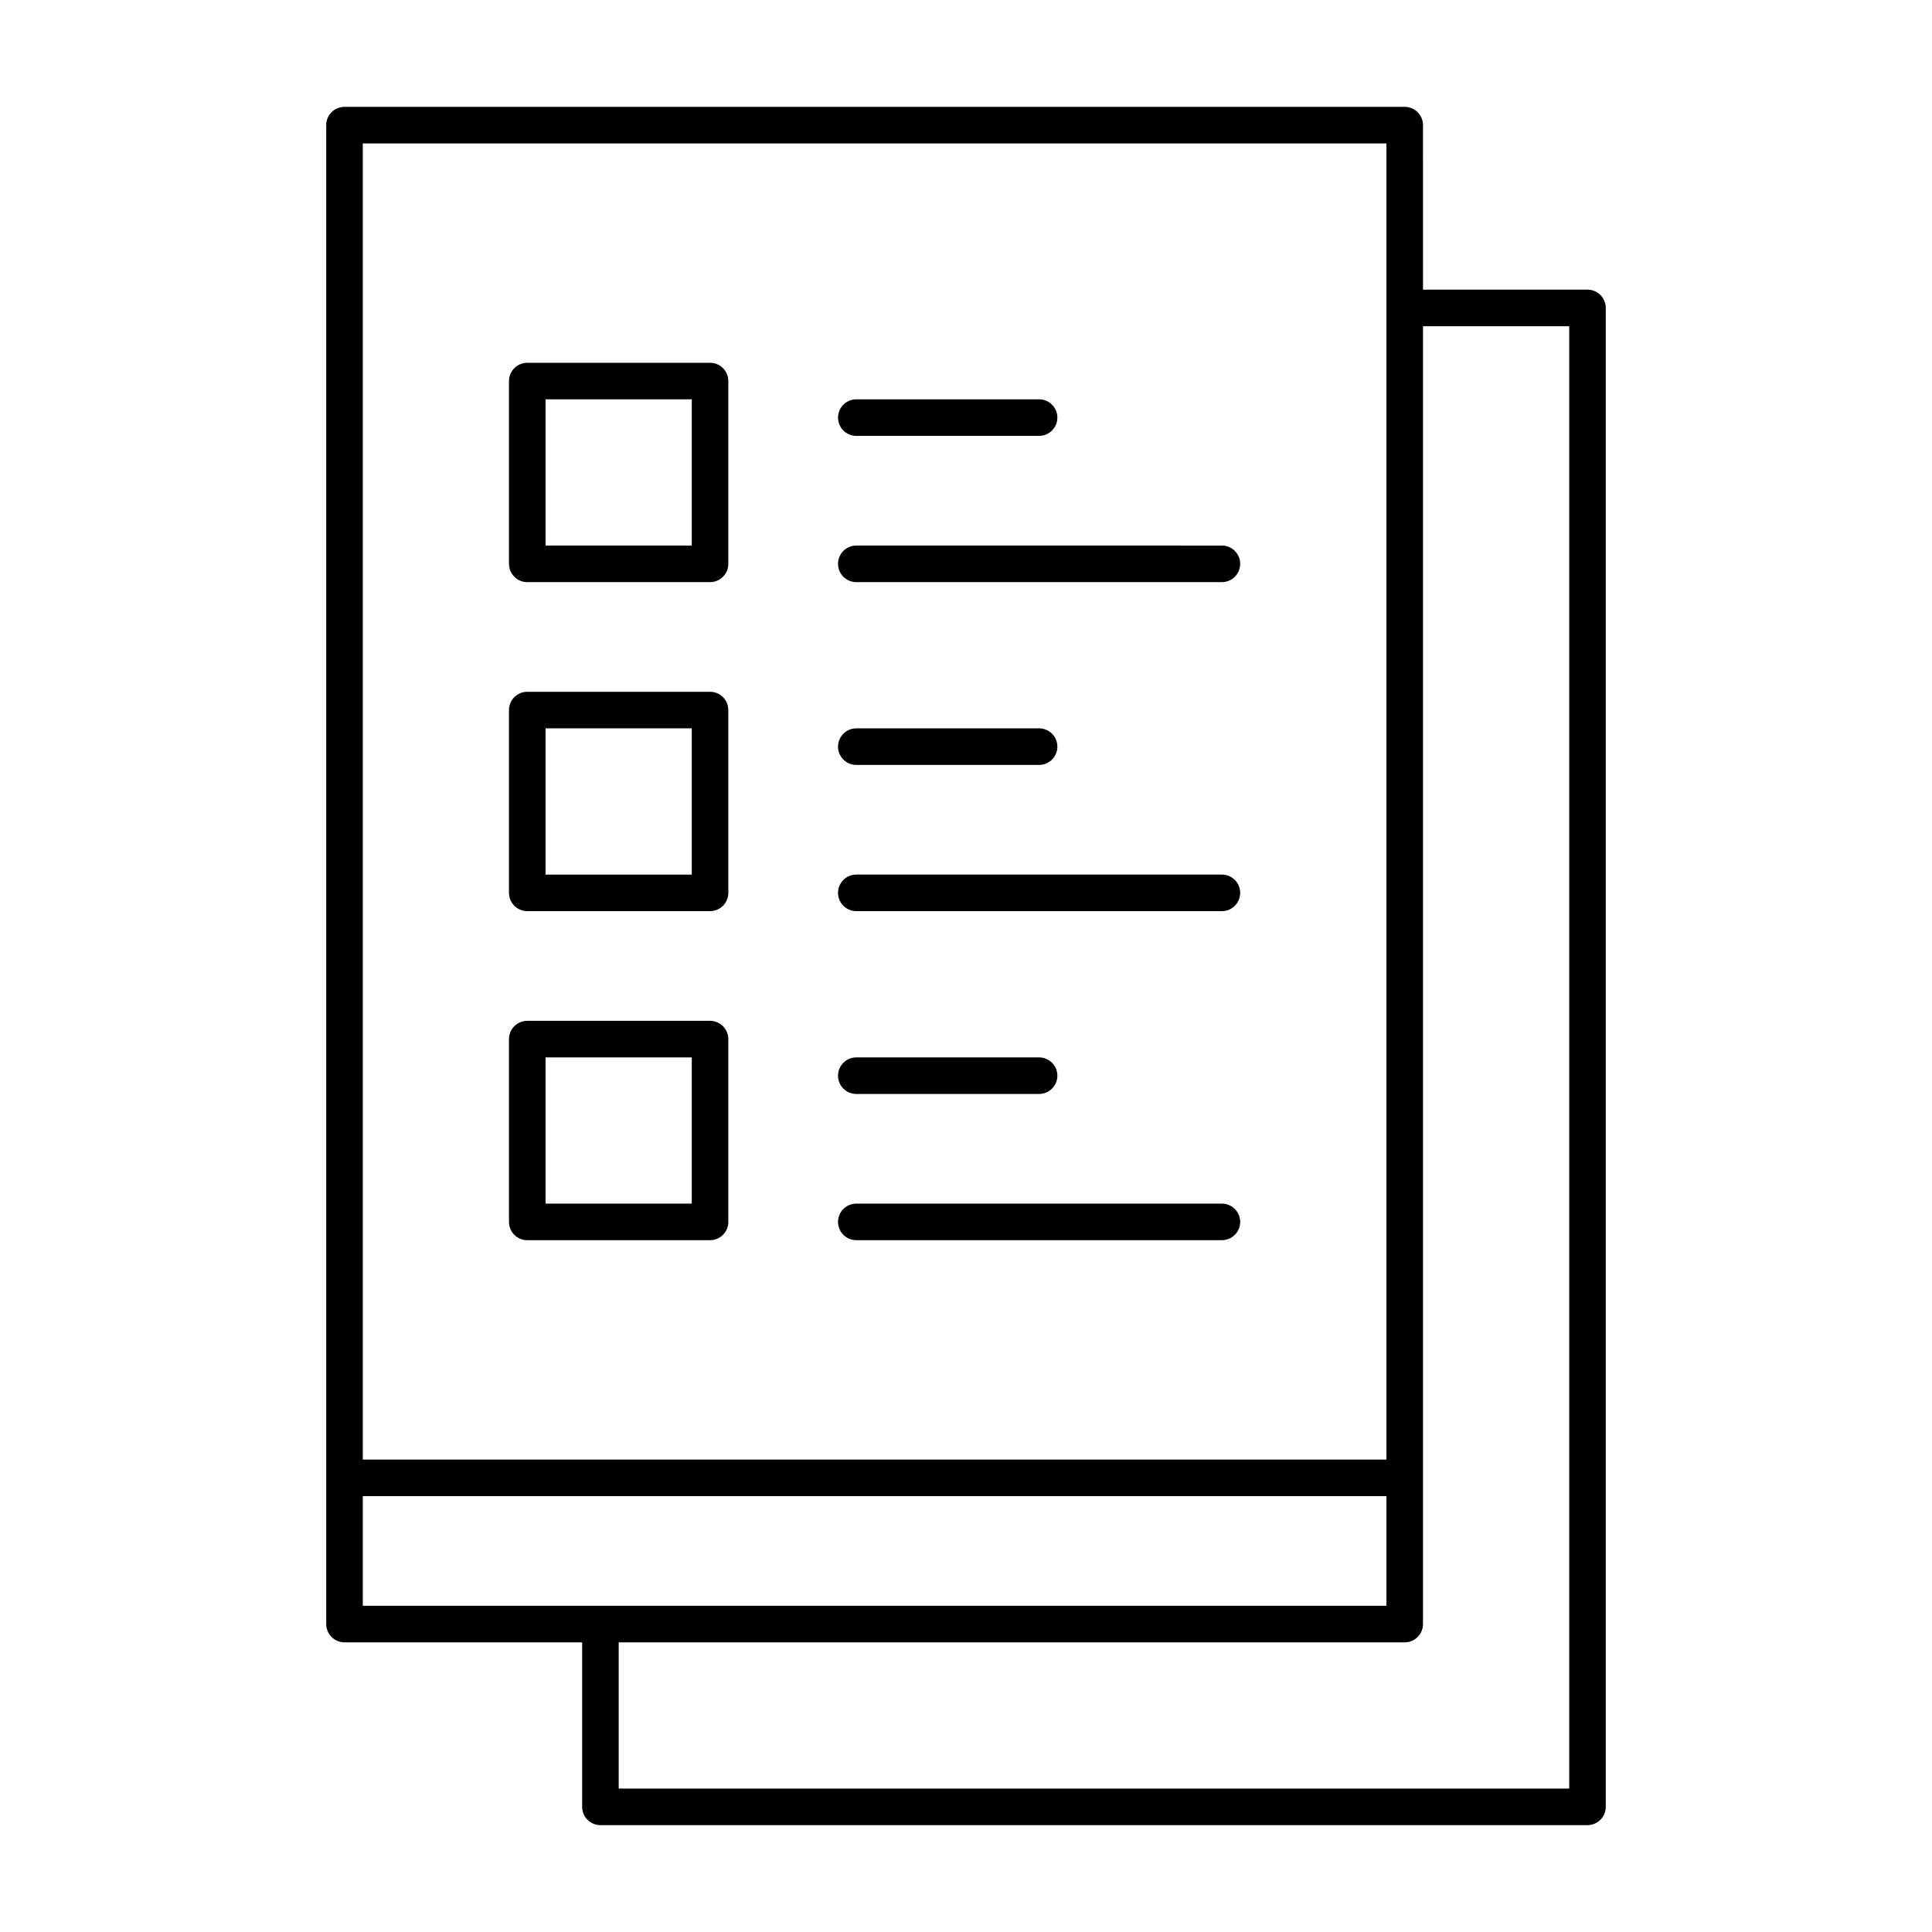 <?xml version="1.0" encoding="UTF-8"?>
<!-- The Best Svg Icon site in the world: iconSvg.co, Visit us! https://iconsvg.co -->
<svg fill="#000000" width="800px" height="800px" version="1.1" viewBox="144 144 512 512" xmlns="http://www.w3.org/2000/svg">
 <g>
  <path d="m564.71 220.76h-43.598l-0.004-43.598c0-2.676-2.168-4.844-4.844-4.844h-280.97c-2.676 0-4.844 2.168-4.844 4.844v397.23c0 2.676 2.168 4.844 4.844 4.844h62.977v43.598c0 2.676 2.168 4.844 4.844 4.844h261.59c2.676 0 4.844-2.168 4.844-4.844v-397.23c0-2.676-2.172-4.844-4.844-4.844zm-53.289-38.754v348.79h-271.28v-348.79zm-271.28 358.48h271.28v29.066h-271.28zm319.72 77.508h-251.9v-38.754h208.3c2.676 0 4.844-2.168 4.844-4.844v-343.95h38.754z"/>
  <path d="m283.73 298.27h48.441c2.676 0 4.844-2.168 4.844-4.844v-48.441c0-2.676-2.168-4.844-4.844-4.844h-48.441c-2.676 0-4.844 2.168-4.844 4.844v48.441c0 2.672 2.168 4.844 4.844 4.844zm4.844-48.445h38.754v38.754h-38.754z"/>
  <path d="m370.93 298.27h96.887c2.676 0 4.844-2.168 4.844-4.844s-2.168-4.844-4.844-4.844l-96.887-0.004c-2.676 0-4.844 2.168-4.844 4.844s2.168 4.848 4.844 4.848z"/>
  <path d="m370.93 259.51h48.441c2.676 0 4.844-2.168 4.844-4.844s-2.168-4.844-4.844-4.844h-48.441c-2.676 0-4.844 2.168-4.844 4.844s2.168 4.844 4.844 4.844z"/>
  <path d="m283.73 385.46h48.441c2.676 0 4.844-2.168 4.844-4.844v-48.441c0-2.676-2.168-4.844-4.844-4.844h-48.441c-2.676 0-4.844 2.168-4.844 4.844v48.441c0 2.676 2.168 4.844 4.844 4.844zm4.844-48.441h38.754v38.754h-38.754z"/>
  <path d="m370.93 385.46h96.887c2.676 0 4.844-2.168 4.844-4.844 0-2.676-2.168-4.844-4.844-4.844h-96.887c-2.676 0-4.844 2.168-4.844 4.844 0 2.676 2.168 4.844 4.844 4.844z"/>
  <path d="m370.93 346.71h48.441c2.676 0 4.844-2.168 4.844-4.844 0-2.676-2.168-4.844-4.844-4.844h-48.441c-2.676 0-4.844 2.168-4.844 4.844 0 2.676 2.168 4.844 4.844 4.844z"/>
  <path d="m283.73 472.66h48.441c2.676 0 4.844-2.168 4.844-4.844v-48.441c0-2.676-2.168-4.844-4.844-4.844h-48.441c-2.676 0-4.844 2.168-4.844 4.844v48.441c0 2.676 2.168 4.844 4.844 4.844zm4.844-48.445h38.754v38.754h-38.754z"/>
  <path d="m370.93 472.66h96.887c2.676 0 4.844-2.168 4.844-4.844 0-2.676-2.168-4.844-4.844-4.844h-96.887c-2.676 0-4.844 2.168-4.844 4.844 0 2.676 2.168 4.844 4.844 4.844z"/>
  <path d="m370.93 433.91h48.441c2.676 0 4.844-2.168 4.844-4.844 0-2.676-2.168-4.844-4.844-4.844h-48.441c-2.676 0-4.844 2.168-4.844 4.844 0 2.676 2.168 4.844 4.844 4.844z"/>
 </g>
</svg>